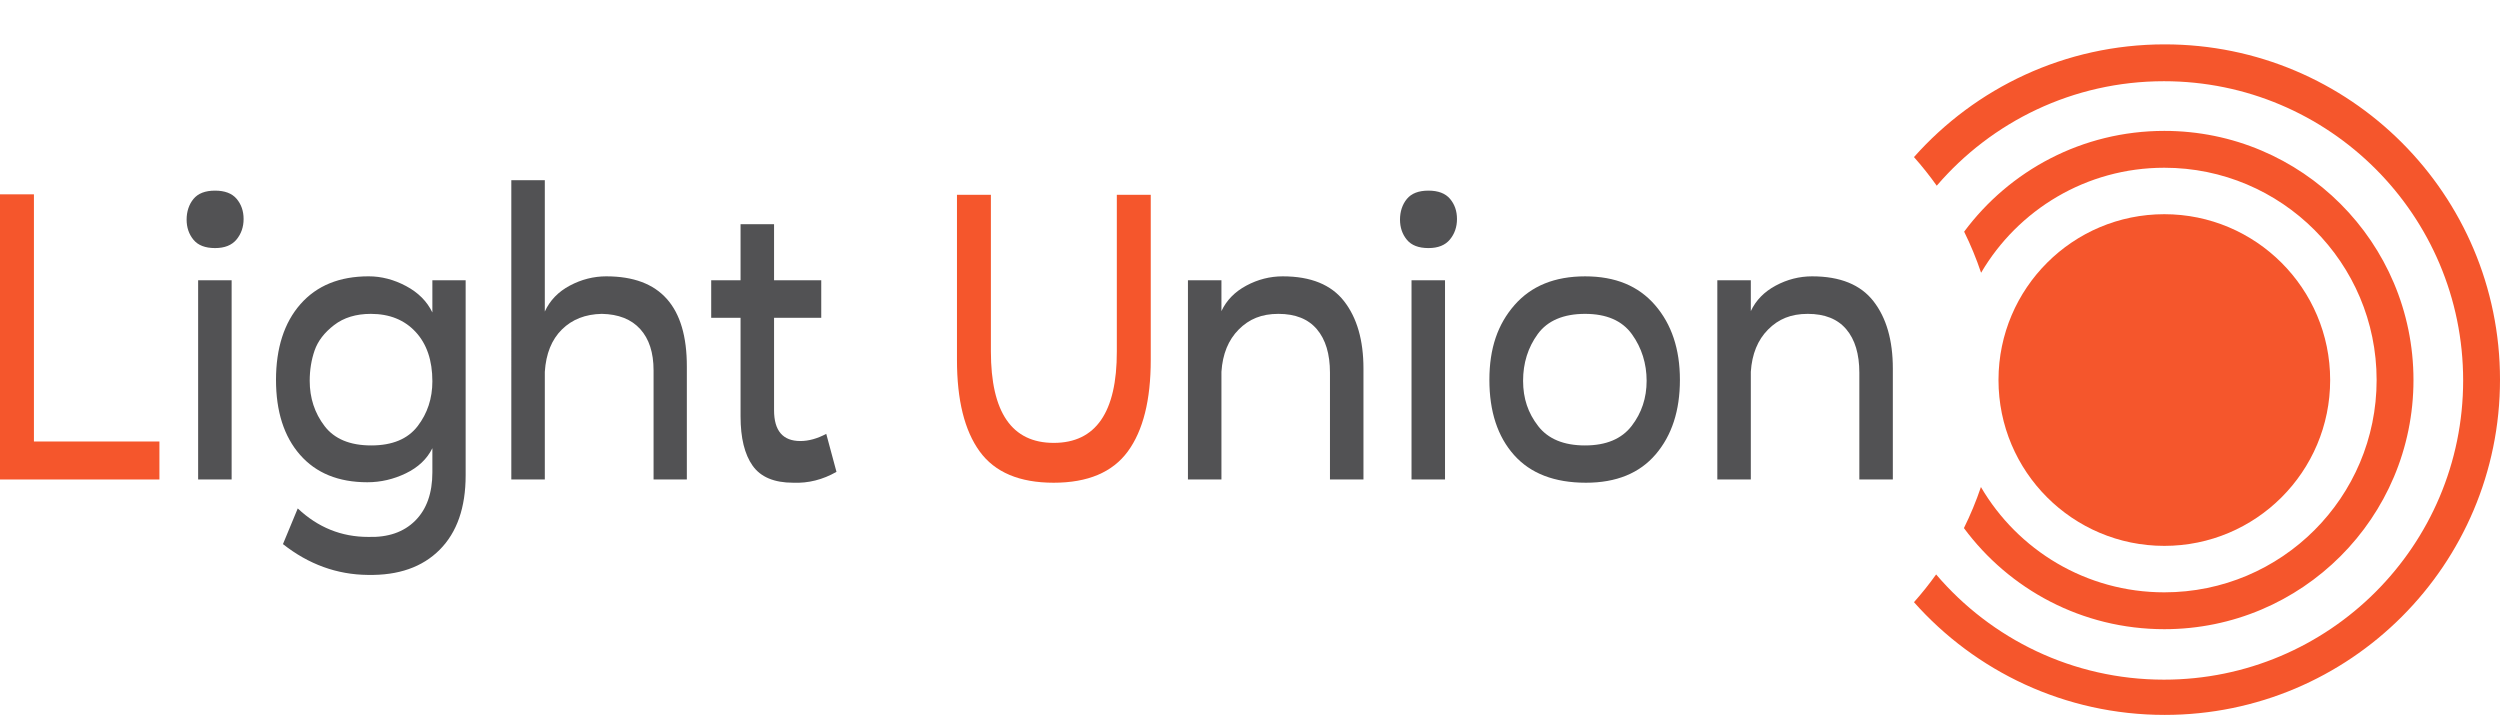 <?xml version="1.0" encoding="UTF-8"?> <svg xmlns="http://www.w3.org/2000/svg" id="a" viewBox="0 0 3120.61 892.38"> <defs> <style>.b{fill:#525254;}.c{fill:#f5562c;}</style> </defs> <path class="c" d="M2908.61,474.38c0,114.32-92.68,207-207,207s-207-92.68-207-207v-.5c.27-114.09,92.85-206.5,207-206.5s207,92.68,207,207Z"></path> <path class="c" d="M3120.61,473.88c0,231.13-187.37,418.5-418.5,418.5-124.52,0-236.34-54.38-313-140.7,9.81-11.04,19.04-22.6,27.64-34.64,68.5,80.37,170.48,131.34,284.36,131.34,206.28,0,373.5-167.22,373.5-373.5s-167.22-373.5-373.5-373.5c-113.45,0-215.09,50.58-283.58,130.43-8.83-12.43-18.32-24.36-28.42-35.73,76.66-86.32,188.48-140.7,313-140.7,231.13,0,418.5,187.37,418.5,418.5Z"></path> <path class="c" d="M3012.61,474.38c0,171.76-139.24,311-311,311-102.55,0-193.51-49.64-250.16-126.2,8.16-16.49,15.27-33.61,21.23-51.25,45.96,78.63,131.27,131.45,228.93,131.45,146.36,0,265-118.64,265-265s-118.64-265-265-265c-97.51,0-182.71,52.66-228.72,131.09-5.93-17.65-13.01-34.78-21.15-51.29,56.67-76.33,147.5-125.8,249.87-125.8,171.76,0,311,139.24,311,311Z"></path> <g> <path class="c" d="M0,598.51V242.58H42.35v308.52H199v47.42H0Z"></path> <path class="b" d="M268.5,309.66c-12.31,0-21.31-3.47-27.01-10.41s-8.55-15.32-8.55-25.16,2.85-18.79,8.55-25.73,14.66-10.41,26.88-10.41,21.22,3.42,27.01,10.26c5.79,6.84,8.69,15.23,8.69,25.16s-2.94,18.46-8.82,25.59c-5.88,7.13-14.8,10.7-26.74,10.7Zm-21.18,288.85v-248.66h41.81v248.66h-41.81Z"></path> <path class="b" d="M459.08,717.64c-38.55-.39-73.84-13.21-105.88-38.46l18.46-44.53c25.15,23.71,54.47,35.56,87.96,35.56,24.79,.77,44.34-5.98,58.64-20.24,14.3-14.27,21.45-34.41,21.45-60.43v-30.07c-6.7,13.49-17.74,23.95-33.12,31.37-15.39,7.42-31.4,11.13-48.05,11.13-36.02,0-64.03-11.42-84.02-34.26-20-22.84-30-54.02-30-93.54s10.18-71.42,30.54-94.55c20.36-23.13,48.73-34.7,85.11-34.7,15.92,0,31.49,4.05,46.69,12.14s26.15,19.08,32.85,32.96v-40.19h41.54v243.46c0,40.29-10.82,71.27-32.44,92.96-21.63,21.69-51.54,32.14-89.73,31.37Zm4.34-161.63c26.24,0,45.52-8,57.83-24,12.31-16,18.46-34.7,18.46-56.09,0-26.02-6.97-46.55-20.9-61.59-13.94-15.04-32.58-22.55-55.93-22.55-18.46,0-33.76,4.68-45.88,14.02-12.13,9.35-20.23,19.91-24.3,31.66-4.07,11.76-6.11,24.39-6.11,37.88,0,21.4,6.15,40.19,18.46,56.38,12.31,16.19,31.76,24.29,58.37,24.29Z"></path> <path class="b" d="M756.9,344.94c67.15,0,100.63,37.59,100.45,112.77v140.81h-41.54v-136.19c0-22.17-5.57-39.37-16.7-51.61-11.13-12.24-27.11-18.55-47.92-18.94-20.45,.39-37.06,6.89-49.82,19.52-12.76,12.63-19.86,30.22-21.31,52.77v134.45h-41.81V224.94h41.81v163.94c6.33-13.88,16.74-24.67,31.22-32.38,14.48-7.71,29.68-11.57,45.61-11.57Z"></path> <path class="b" d="M990.1,602.56c-23.71,0-40.59-7.08-50.63-21.25s-15.07-34.65-15.07-61.44v-123.18h-36.65v-46.84h36.65v-69.97h41.81v69.97h58.91v46.84h-58.91v115.37c0,25.64,10.95,38.46,32.85,38.46,10.32,0,21.08-2.99,32.31-8.96l12.76,47.42c-17.2,9.83-35.2,14.36-54.02,13.59Z"></path> <path class="c" d="M1407.78,563.53c-19.1,26.02-49.95,39.03-92.58,39.03s-73.39-13.01-92.3-39.03c-18.92-26.02-28.37-64.09-28.37-114.21V243.16h42.35v195.46c0,76.14,26.15,114.21,78.46,114.21s78.91-38.07,78.73-114.21V243.16h42.35v206.16c0,50.12-9.55,88.19-28.64,114.21Z"></path> <path class="b" d="M1601.21,344.94c34.93,0,60.45,10.36,76.56,31.08,16.11,20.72,24.16,48.72,24.16,84v138.5h-41.81v-133.3c0-23.32-5.43-41.39-16.29-54.21-10.86-12.82-26.88-19.23-48.05-19.23s-36.61,6.51-49.55,19.52c-12.94,13.01-20.14,30.6-21.58,52.77v134.45h-41.81v-248.66h41.81v38.46c6.33-13.49,16.7-24.09,31.08-31.81,14.39-7.71,29.54-11.57,45.47-11.57Z"></path> <path class="b" d="M1783.1,309.66c-12.31,0-21.31-3.47-27.01-10.41s-8.55-15.32-8.55-25.16,2.85-18.79,8.55-25.73,14.66-10.41,26.88-10.41,21.22,3.42,27.01,10.26c5.79,6.84,8.69,15.23,8.69,25.16s-2.94,18.46-8.82,25.59c-5.88,7.13-14.8,10.7-26.74,10.7Zm-21.18,288.85v-248.66h41.81v248.66h-41.81Z"></path> <path class="b" d="M1979.65,602.56c-39.28,0-69.19-11.52-89.72-34.55-20.54-23.03-30.81-54.31-30.81-93.83s10.45-69.49,31.36-93.39c20.9-23.9,50.27-35.85,88.1-35.85s66.55,11.95,87.28,35.85c20.72,23.9,31.09,55.04,31.09,93.39s-10.09,69.35-30.27,92.96c-20.18,23.61-49.19,35.42-87.01,35.42Zm-1.09-46.55c26.24,0,45.61-8.1,58.1-24.29,12.49-16.19,18.73-34.99,18.73-56.38s-6.11-41.15-18.33-58.12c-12.22-16.96-31.72-25.44-58.5-25.44s-46.83,8.39-59.05,25.16c-12.22,16.77-18.33,36.24-18.33,58.41s6.24,40.19,18.73,56.38c12.49,16.19,32.04,24.29,58.64,24.29Z"></path> <path class="b" d="M2262,344.94c34.93,0,60.45,10.36,76.56,31.08,16.11,20.72,24.16,48.72,24.16,84v138.5h-41.81v-133.3c0-23.32-5.43-41.39-16.29-54.21-10.86-12.82-26.88-19.23-48.05-19.23s-36.61,6.51-49.54,19.52c-12.94,13.01-20.14,30.6-21.58,52.77v134.45h-41.81v-248.66h41.81v38.46c6.33-13.49,16.7-24.09,31.08-31.81,14.39-7.71,29.54-11.57,45.47-11.57Z"></path> </g> </svg> 